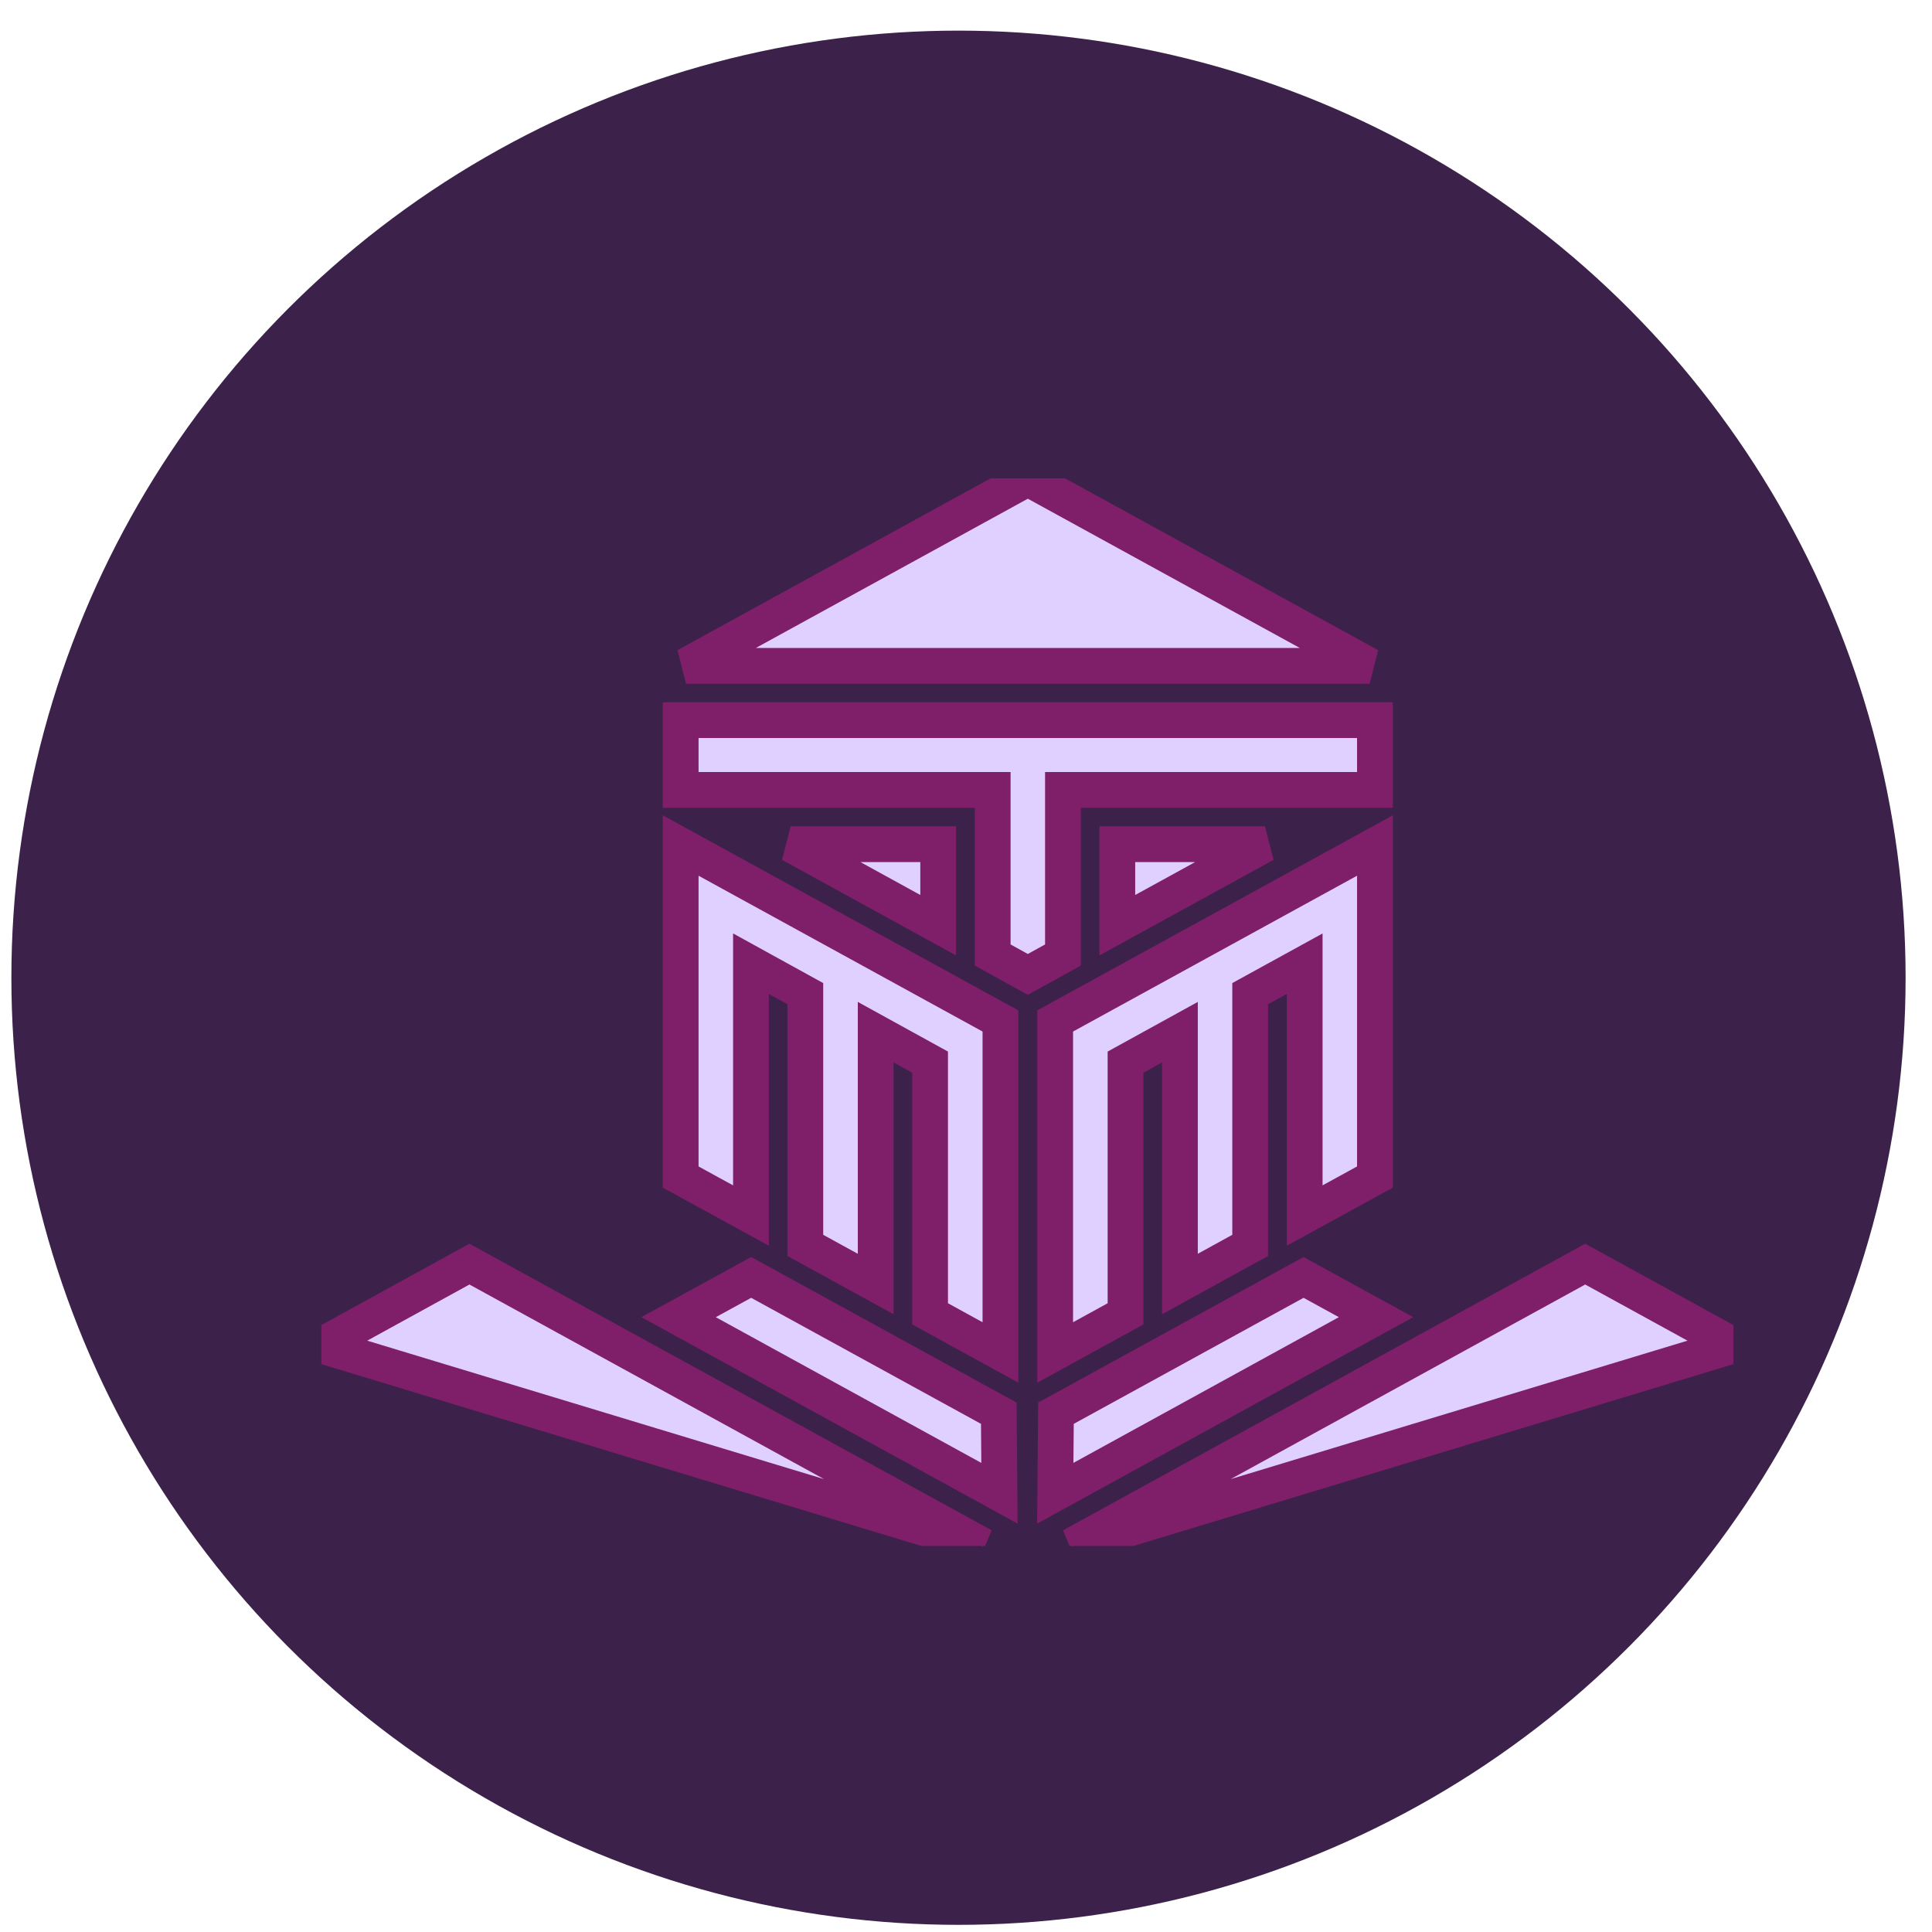<svg width="54" height="54" viewBox="0 0 54 54" fill="none" xmlns="http://www.w3.org/2000/svg">
<circle cx="26.79" cy="27.328" r="26.472" fill="#3C214B"/>
<g filter="url(#filter0_d)">
<g clip-path="url(#clip0)">
<path d="M33.018 32.884V25.848L34.541 25.011V32.05L36.505 30.974V21.707L27.567 26.611V35.877L29.534 34.797V27.762L31.054 26.925V33.964L33.018 32.884ZM29.304 23.935L33.431 21.67H29.304V23.935ZM36.356 16.686L26.803 11.444L17.25 16.686H36.356ZM25.821 24.768L26.803 25.31L27.785 24.768V20.154H36.505V18.203H17.1V20.154H25.821V24.768ZM20.174 21.67L24.298 23.935V21.67H20.174ZM17.041 34.89L26.01 39.812L25.992 37.575L19.071 33.779L17.041 34.89ZM36.536 34.89L34.51 33.779L27.589 37.575L27.57 39.812L36.536 34.89ZM46.524 35.681L42.382 33.407L28.027 41.286L46.524 35.681ZM7.056 35.681L25.553 41.286L11.196 33.407L7.056 35.681ZM20.584 32.884L22.551 33.964V26.925L24.071 27.762V34.797L26.038 35.877V26.611L17.1 21.707V30.974L19.065 32.05V25.011L20.584 25.848V32.884Z" fill="#DFD0FF"/>
<path d="M33.018 32.884V25.848L34.541 25.011V32.05L36.505 30.974V21.707L27.567 26.611V35.877L29.534 34.797V27.762L31.054 26.925V33.964L33.018 32.884ZM29.304 23.935L33.431 21.67H29.304V23.935ZM36.356 16.686L26.803 11.444L17.25 16.686H36.356ZM25.821 24.768L26.803 25.31L27.785 24.768V20.154H36.505V18.203H17.1V20.154H25.821V24.768ZM20.174 21.67L24.298 23.935V21.67H20.174ZM17.041 34.89L26.01 39.812L25.992 37.575L19.071 33.779L17.041 34.89ZM36.536 34.89L34.51 33.779L27.589 37.575L27.57 39.812L36.536 34.89ZM46.524 35.681L42.382 33.407L28.027 41.286L46.524 35.681ZM7.056 35.681L25.553 41.286L11.196 33.407L7.056 35.681ZM20.584 32.884L22.551 33.964V26.925L24.071 27.762V34.797L26.038 35.877V26.611L17.1 21.707V30.974L19.065 32.05V25.011L20.584 25.848V32.884Z" stroke="#7F1E69"/>
</g>
</g>
<defs>
<filter id="filter0_d" x="7.056" y="11.444" width="41.393" height="31.767" filterUnits="userSpaceOnUse" color-interpolation-filters="sRGB">
<feFlood flood-opacity="0" result="BackgroundImageFix"/>
<feColorMatrix in="SourceAlpha" type="matrix" values="0 0 0 0 0 0 0 0 0 0 0 0 0 0 0 0 0 0 127 0"/>
<feOffset dx="1.925" dy="1.925"/>
<feColorMatrix type="matrix" values="0 0 0 0 0.131 0 0 0 0 0.03 0 0 0 0 0.188 0 0 0 1 0"/>
<feBlend mode="normal" in2="BackgroundImageFix" result="effect1_dropShadow"/>
<feBlend mode="normal" in="SourceGraphic" in2="effect1_dropShadow" result="shape"/>
</filter>
<clipPath id="clip0">
<rect x="7.056" y="11.444" width="39.468" height="29.841" fill="white"/>
</clipPath>
</defs>
</svg>
